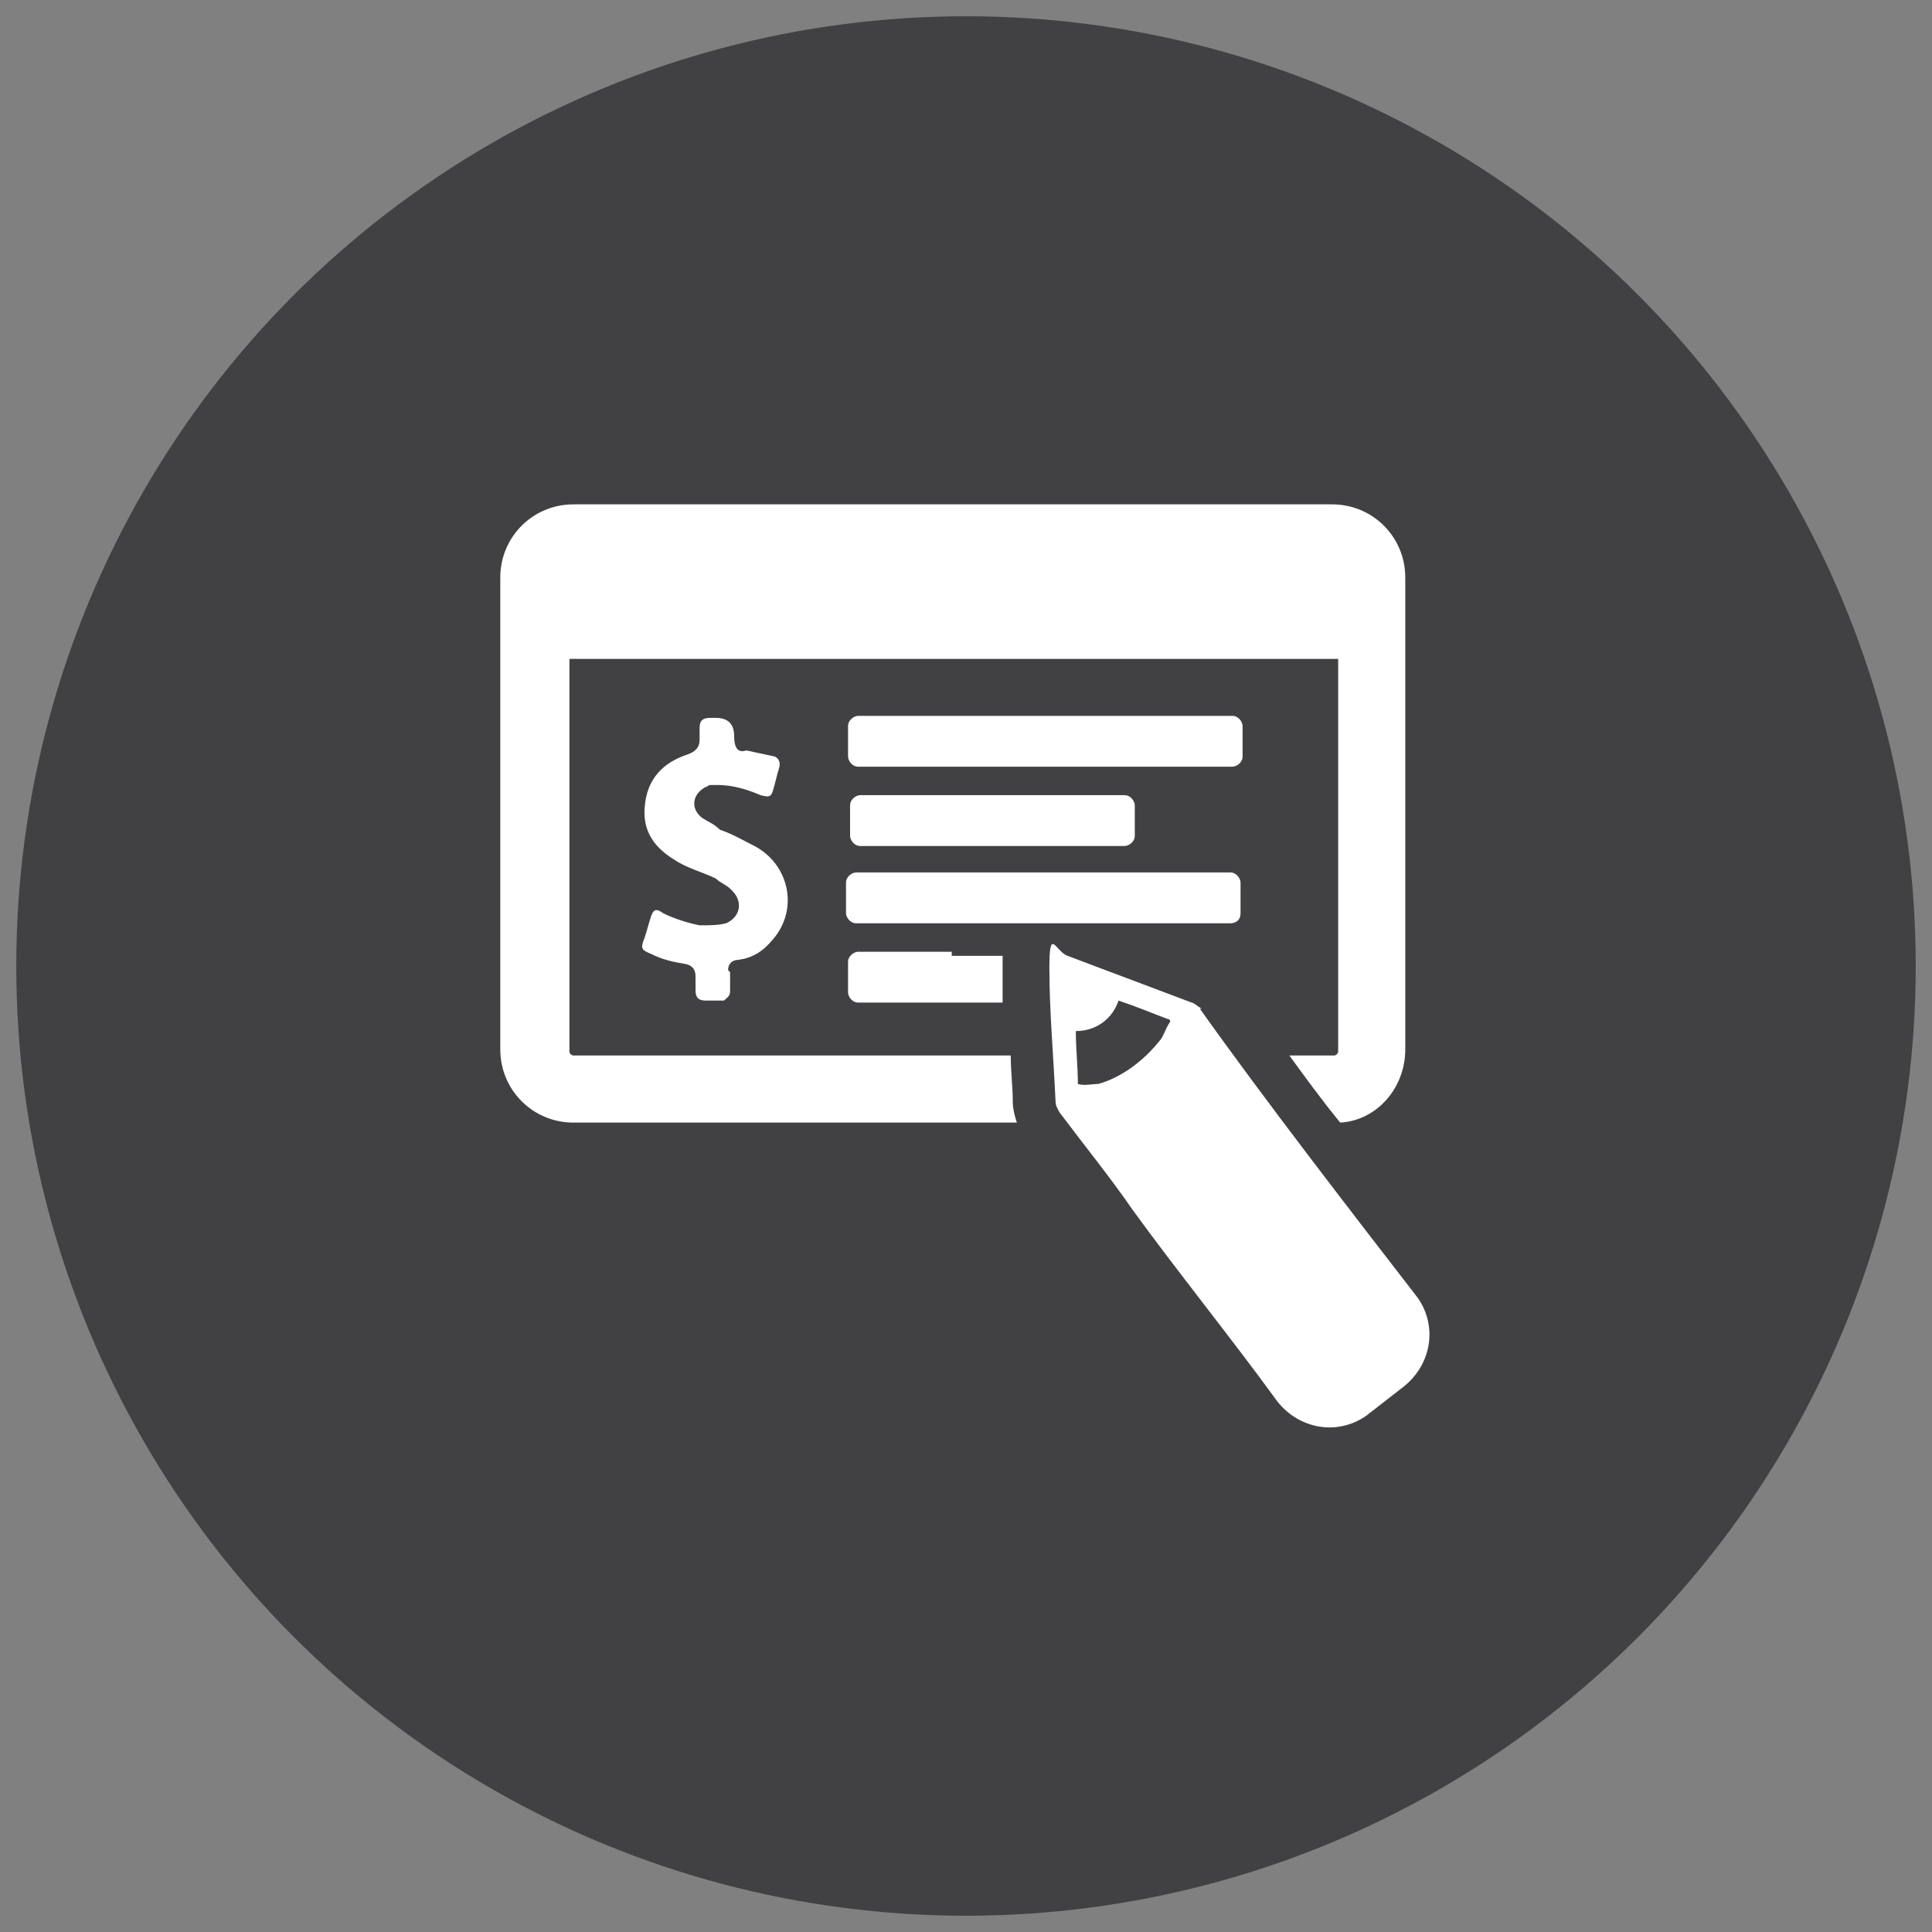 <?xml version="1.0" encoding="UTF-8"?>
<svg id="Layer_1" data-name="Layer 1" xmlns="http://www.w3.org/2000/svg" version="1.1" viewBox="0 0 95 95">
  <rect x="0" y="0" width="95" height="95" fill="#808080" stroke="none"/>
  <defs>
    <style>
      .cls-1 {
        fill: #414042;
      }

      .cls-1, .cls-2 {
        stroke-width: 0px;
      }

      .cls-2 {
        fill: #fff;
      }
    </style>
  </defs>
  <circle class="cls-1" cx="47.5" cy="47.5" r="46.7"/>
  <path class="cls-2" d="M35.9,47.8v.9c0,.3-.1.3-.3.5h-.9c-.3,0-.5-.1-.5-.5v-.7q0-.5-.5-.6c-.6-.1-1.1-.2-1.7-.5-.5-.2-.5-.3-.3-.8.1-.3.2-.7.3-1,.1-.3.2-.5.6-.2.6.3,1.3.5,1.8.6.5,0,.9,0,1.3-.1.7-.3.9-1.1.2-1.7-.2-.2-.5-.3-.7-.5-.6-.3-1.4-.5-2-.9-1-.6-1.6-1.4-1.5-2.6.1-1.4.9-2.2,2.1-2.6q.6-.2.6-.7v-.6c0-.3.1-.5.5-.5h.3q.9,0,.9.9t.6.7c.5.1.9.2,1.4.3.2.1.3.3.2.6-.1.3-.2.8-.3,1.1s-.2.3-.6.2c-.7-.3-1.4-.5-2.1-.5s-.3,0-.6.1c-.6.3-.8,1-.2,1.5.3.2.6.3.9.6.6.2,1.1.5,1.7.8,1.7.9,2.2,3.1.9,4.6-.5.6-1,.9-1.7,1-.3,0-.5.2-.5.5ZM42.2,37.7h18.4c.2,0,.5-.2.5-.5v-1.5c0-.2-.2-.5-.5-.5h-18.4c-.2,0-.5.2-.5.5v1.5c0,.2.2.5.5.5ZM41.8,41.1c0,.2.2.5.5.5h13c.2,0,.5-.2.5-.5v-1.5c0-.2-.2-.5-.5-.5h-13c-.2,0-.5.2-.5.5v1.5ZM61,44.9v-1.5c0-.2-.2-.5-.5-.5h-18.4c-.2,0-.5.2-.5.5v1.5c0,.2.2.5.5.5h18.4c.2,0,.5-.1.5-.5ZM28.2,55.2h21.8c-.1-.3-.2-.7-.2-1,0-.8-.1-1.5-.1-2.3h-21.5c-.1,0-.2-.1-.2-.2v-19.3h37.8v19.3c0,.1-.1.2-.2.2h-2.2c.8,1.1,1.6,2.2,2.5,3.3,1.8-.1,3.2-1.7,3.2-3.6v-23.2c0-2-1.6-3.6-3.6-3.6H28.2c-2,0-3.6,1.6-3.6,3.6v23.2c0,2,1.6,3.6,3.6,3.6ZM46.8,46.8h-4.6c-.2,0-.5.2-.5.5v1.5c0,.2.2.5.5.5h7.1v-2.3h-2.5ZM59,49.6c3.2,4.5,7.3,9.8,10.7,14.2,1,1.4.7,3.3-.7,4.4l-1.8,1.4c-1.4,1-3.3.7-4.4-.7-2.1-2.9-5-6.5-7.1-9.4-1.1-1.6-2.4-3.2-3.6-4.8-.1-.2-.2-.3-.2-.6-.1-2.2-.3-4.4-.3-6.5s.3-.8.9-.6c2.1.8,4,1.5,6.1,2.3.1,0,.3.2.5.3ZM57.4,50.1c-.8-.3-1.5-.6-2.4-.9-.3.9-1.1,1.5-2.1,1.5h0c0,.9.1,1.7.1,2.6.3.1.7,0,1,0,1.1-.3,2.2-1.1,3-2.1.2-.2.3-.6.5-.9.1-.1,0-.2-.1-.2Z"/>
</svg>
